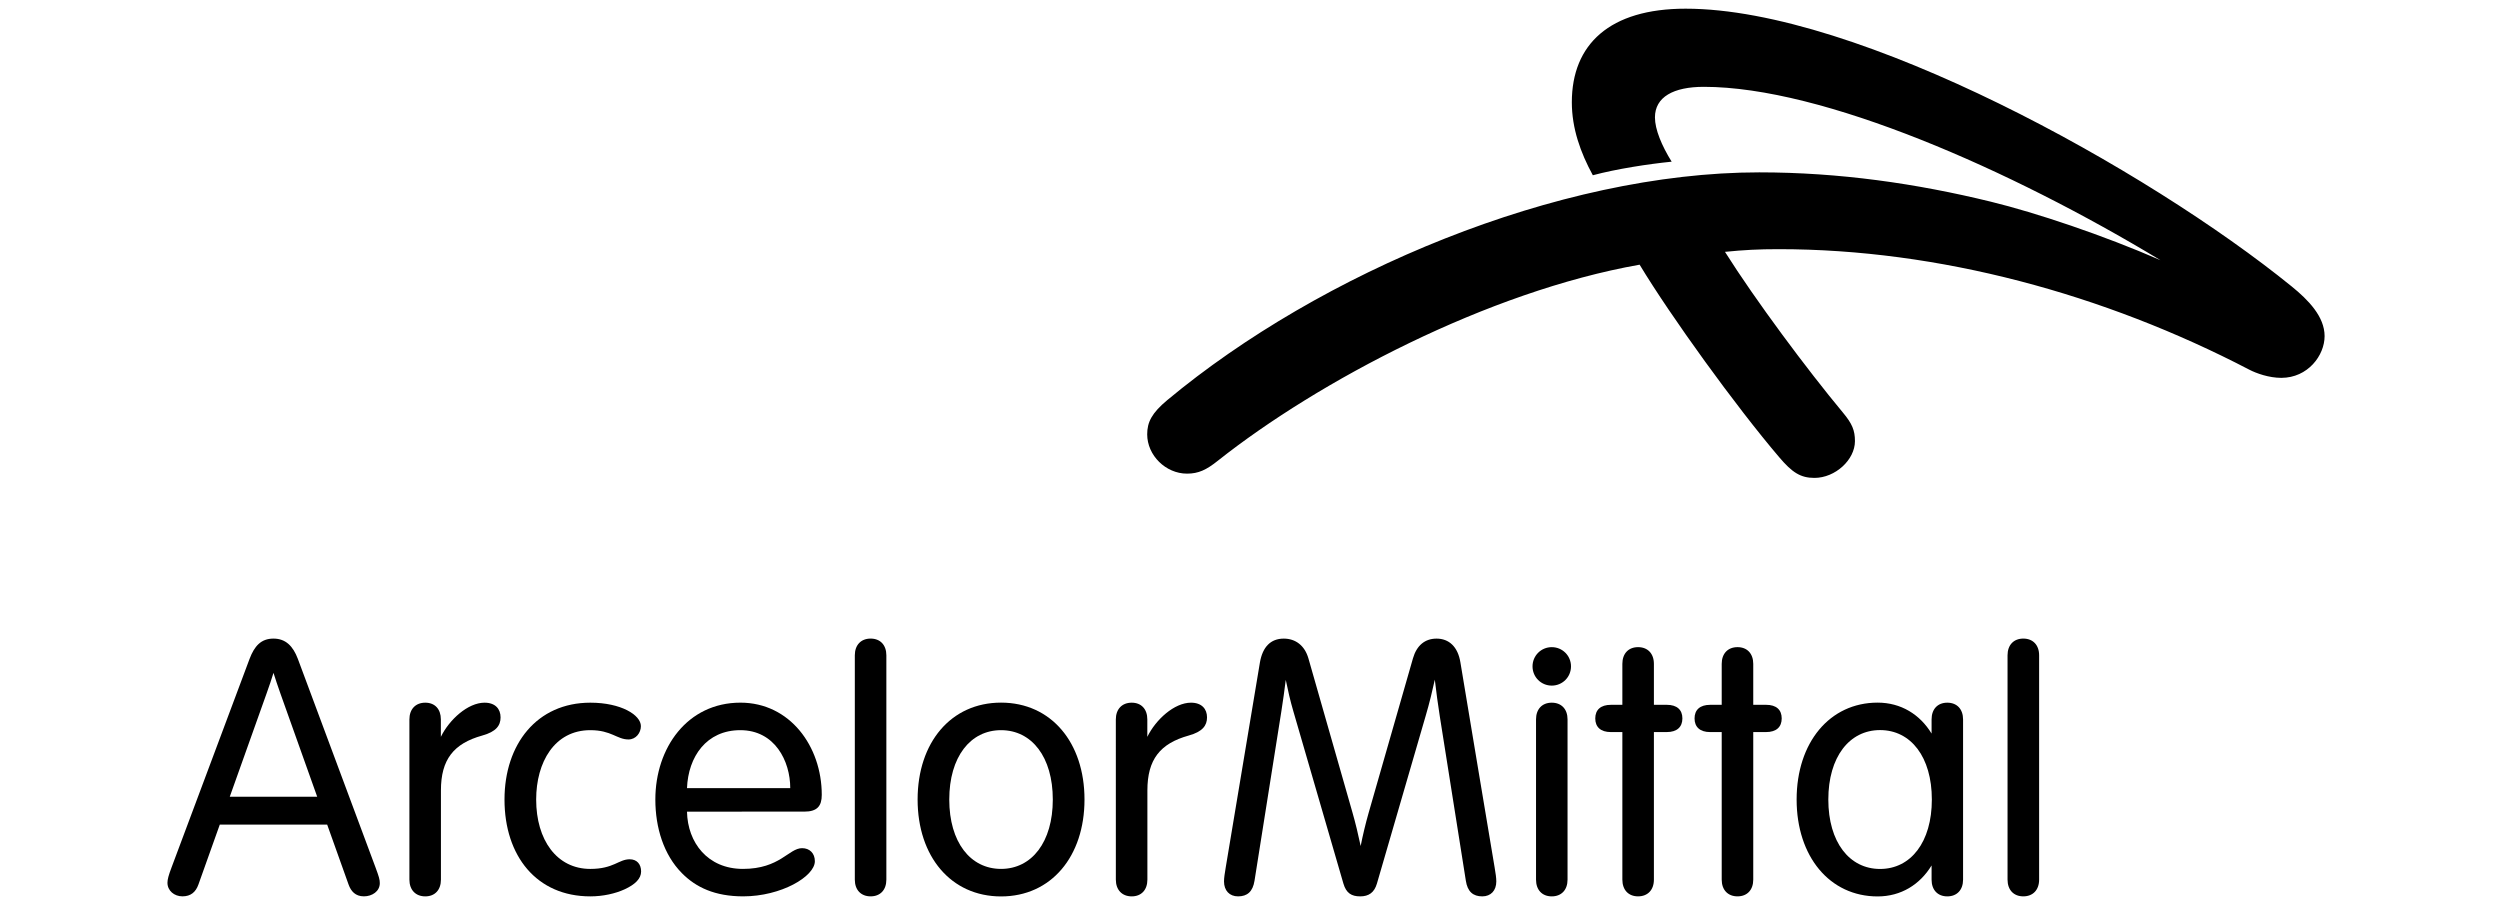 <svg width="180" height="65" viewBox="0 0 180 65" fill="none" xmlns="http://www.w3.org/2000/svg">
<path d="M164.252 27.206C163.366 27.205 162.46 26.883 161.946 26.615C151.477 21.163 139.597 17.94 128.062 17.94C126.616 17.94 125.545 17.997 124.198 18.133C126.376 21.591 130.124 26.623 132.691 29.707C133.36 30.508 133.556 30.991 133.556 31.762C133.556 33.106 132.141 34.409 130.638 34.409C129.632 34.409 129.03 34.013 128.102 32.919C124.974 29.25 120.278 22.747 118.053 19.057C107.105 20.992 94.9 27.459 87.688 33.17C86.863 33.831 86.29 34.102 85.464 34.102C83.931 34.102 82.598 32.783 82.598 31.274C82.598 30.403 82.919 29.746 84.045 28.807C95.052 19.646 112.148 12.41 126.667 12.41C132.422 12.41 137.974 13.208 143.342 14.522C146.603 15.318 151.438 16.938 155.556 18.734C144.76 12.211 131.229 6.252 122.674 6.252C120.491 6.252 119.156 6.983 119.156 8.453C119.156 9.318 119.638 10.477 120.359 11.641C118.646 11.814 116.391 12.162 114.684 12.618C113.792 10.984 113.172 9.238 113.172 7.365C113.172 3.193 115.889 0.625 121.365 0.625C133.766 0.625 154.608 12.184 165.008 20.629C166.199 21.596 167.371 22.795 167.371 24.2C167.371 25.591 166.167 27.205 164.252 27.206Z" fill="black"/>
<path d="M29.477 51.798C29.477 51.054 29.927 50.593 30.619 50.593C31.313 50.593 31.742 51.054 31.742 51.798V53.053C32.347 51.816 33.685 50.593 34.89 50.593C35.665 50.593 36.041 51.048 36.041 51.651C36.041 52.24 35.719 52.684 34.721 52.959C32.654 53.535 31.747 54.692 31.747 56.911V63.333C31.747 64.076 31.312 64.539 30.619 64.539C29.927 64.539 29.477 64.076 29.477 63.333V51.798Z" fill="black"/>
<path d="M80.34 51.798C80.34 51.054 80.788 50.593 81.483 50.593C82.173 50.593 82.607 51.054 82.607 51.798V53.053C83.209 51.816 84.546 50.593 85.753 50.593C86.528 50.593 86.906 51.048 86.906 51.651C86.906 52.24 86.581 52.684 85.585 52.959C83.516 53.535 82.612 54.692 82.612 56.911V63.333C82.612 64.076 82.174 64.539 81.484 64.539C80.79 64.539 80.341 64.076 80.341 63.333L80.34 51.798Z" fill="black"/>
<path d="M42.503 50.593C44.72 50.593 46.144 51.483 46.144 52.283C46.144 52.762 45.788 53.241 45.249 53.241C44.418 53.241 44.027 52.572 42.502 52.572C39.926 52.572 38.604 54.875 38.604 57.566C38.604 60.483 40.092 62.562 42.502 62.562C44.18 62.562 44.548 61.868 45.337 61.868C45.851 61.868 46.16 62.215 46.16 62.746C46.16 63.259 45.737 63.678 44.972 64.031C44.304 64.338 43.42 64.539 42.502 64.539C38.642 64.539 36.324 61.64 36.324 57.566C36.325 53.577 38.663 50.593 42.503 50.593Z" fill="black"/>
<path d="M49.464 58.438C49.507 60.669 50.953 62.561 53.491 62.561C56.159 62.561 56.789 61.068 57.752 61.068C58.291 61.068 58.67 61.433 58.67 62.006C58.67 63.108 56.237 64.538 53.512 64.538C51.472 64.538 50.105 63.891 49.088 62.858C47.792 61.543 47.185 59.603 47.185 57.566C47.185 53.84 49.493 50.591 53.312 50.591C56.865 50.591 59.167 53.728 59.167 57.231C59.167 58.026 58.846 58.437 57.913 58.437L49.464 58.438ZM56.898 56.745C56.898 54.797 55.789 52.572 53.302 52.572C50.858 52.572 49.55 54.489 49.464 56.745H56.898Z" fill="black"/>
<path d="M63.818 63.334C63.818 64.076 63.378 64.538 62.685 64.538C61.992 64.538 61.547 64.076 61.547 63.334V47.183C61.547 46.44 61.992 45.978 62.685 45.978C63.378 45.978 63.818 46.44 63.818 47.183V63.334Z" fill="black"/>
<path d="M72.076 64.543C68.466 64.543 66.068 61.666 66.068 57.566C66.068 53.465 68.466 50.589 72.076 50.589C75.682 50.589 78.084 53.464 78.084 57.566C78.084 61.666 75.682 64.543 72.076 64.543ZM72.076 62.561C74.285 62.561 75.802 60.632 75.802 57.567C75.802 54.499 74.285 52.572 72.076 52.572C69.864 52.572 68.347 54.499 68.347 57.567C68.347 60.632 69.863 62.561 72.076 62.561Z" fill="black"/>
<path d="M102.651 51.534C101.386 55.881 99.309 63.027 99.139 63.616C98.948 64.266 98.552 64.539 97.934 64.539C97.312 64.539 96.928 64.309 96.725 63.616C96.55 63.004 94.371 55.516 93.122 51.213C92.911 50.503 92.719 49.664 92.575 48.953C92.489 49.648 92.377 50.461 92.257 51.221C91.609 55.286 90.603 61.624 90.325 63.413C90.201 64.201 89.8 64.539 89.141 64.539C88.525 64.539 88.129 64.123 88.129 63.463C88.129 63.207 88.182 62.874 88.255 62.437C88.255 62.437 90.532 48.744 90.714 47.697C90.908 46.578 91.489 45.98 92.432 45.98C93.274 45.98 93.938 46.473 94.206 47.404C94.371 47.983 96.206 54.415 97.372 58.481C97.588 59.231 97.802 60.115 97.968 60.913C98.122 60.129 98.325 59.287 98.534 58.553C99.696 54.492 101.568 47.984 101.732 47.404C101.999 46.472 102.594 45.98 103.434 45.98C104.32 45.98 104.969 46.559 105.15 47.697C105.318 48.747 107.61 62.437 107.61 62.437C107.685 62.874 107.734 63.207 107.734 63.463C107.734 64.123 107.339 64.539 106.723 64.539C106.064 64.539 105.661 64.201 105.541 63.413C105.269 61.674 104.313 55.642 103.665 51.573C103.533 50.742 103.407 49.799 103.307 48.937C103.141 49.69 102.924 50.614 102.651 51.534Z" fill="black"/>
<path d="M111.727 46.595C112.495 46.595 113.112 47.21 113.112 47.979C113.112 48.748 112.496 49.364 111.727 49.364C110.958 49.364 110.342 48.748 110.342 47.979C110.343 47.21 110.959 46.595 111.727 46.595ZM112.863 51.798C112.863 51.054 112.42 50.593 111.727 50.593C111.034 50.593 110.594 51.054 110.594 51.798V63.333C110.594 64.076 111.034 64.539 111.727 64.539C112.42 64.539 112.863 64.076 112.863 63.333V51.798Z" fill="black"/>
<path d="M116.81 47.799C116.81 47.056 117.25 46.594 117.941 46.594C118.635 46.594 119.081 47.056 119.081 47.799V50.746H120.005C120.747 50.746 121.132 51.11 121.132 51.726C121.132 52.341 120.747 52.709 120.005 52.709H119.081V63.333C119.081 64.076 118.636 64.538 117.941 64.538C117.251 64.538 116.81 64.076 116.81 63.333V52.71H115.985C115.245 52.71 114.859 52.342 114.859 51.727C114.859 51.111 115.245 50.747 115.985 50.747H116.81V47.799Z" fill="black"/>
<path d="M123.963 47.799C123.963 47.056 124.406 46.594 125.101 46.594C125.793 46.594 126.234 47.056 126.234 47.799V50.746H127.155C127.903 50.746 128.283 51.11 128.283 51.726C128.283 52.341 127.903 52.709 127.155 52.709H126.234V63.333C126.234 64.076 125.794 64.538 125.101 64.538C124.407 64.538 123.963 64.076 123.963 63.333V52.71H123.136C122.394 52.71 122.008 52.342 122.008 51.727C122.008 51.111 122.394 50.747 123.136 50.747H123.963V47.799Z" fill="black"/>
<path d="M27.04 62.462C26.565 61.189 22.133 49.277 21.445 47.438C21.097 46.516 20.567 45.979 19.69 45.979C18.795 45.979 18.319 46.517 17.969 47.438C17.654 48.265 12.83 61.192 12.349 62.462C12.138 63.02 12.057 63.319 12.057 63.561C12.057 64.129 12.545 64.537 13.135 64.537C13.743 64.537 14.093 64.222 14.284 63.692C14.399 63.373 15.025 61.612 15.825 59.37H23.556C24.311 61.487 24.919 63.188 25.099 63.692C25.272 64.169 25.587 64.537 26.202 64.537C26.792 64.537 27.346 64.178 27.346 63.588C27.347 63.329 27.284 63.123 27.04 62.462ZM16.543 57.365C17.484 54.731 18.513 51.846 19.198 49.918C19.392 49.381 19.561 48.872 19.691 48.446C19.835 48.904 20.011 49.429 20.183 49.914C20.871 51.846 21.899 54.724 22.838 57.365H16.543Z" fill="black"/>
<path d="M146.817 63.334C146.817 64.076 146.371 64.538 145.678 64.538C144.987 64.538 144.543 64.076 144.543 63.334V47.183C144.543 46.44 144.986 45.978 145.678 45.978C146.37 45.978 146.817 46.44 146.817 47.183V63.334Z" fill="black"/>
<path d="M140.205 50.593C139.513 50.593 139.074 51.054 139.074 51.798V52.817C138.236 51.44 136.871 50.589 135.189 50.589C131.733 50.589 129.357 53.465 129.357 57.567C129.357 61.666 131.733 64.543 135.189 64.543C136.87 64.543 138.235 63.691 139.074 62.312V63.334C139.074 64.076 139.513 64.539 140.205 64.539C140.899 64.539 141.341 64.076 141.341 63.334V51.798C141.34 51.054 140.899 50.593 140.205 50.593ZM135.365 62.565C133.156 62.565 131.639 60.632 131.639 57.567C131.639 54.499 133.156 52.566 135.365 52.566C137.578 52.566 139.093 54.499 139.093 57.567C139.093 60.631 137.578 62.565 135.365 62.565Z" fill="black"/>
</svg>
